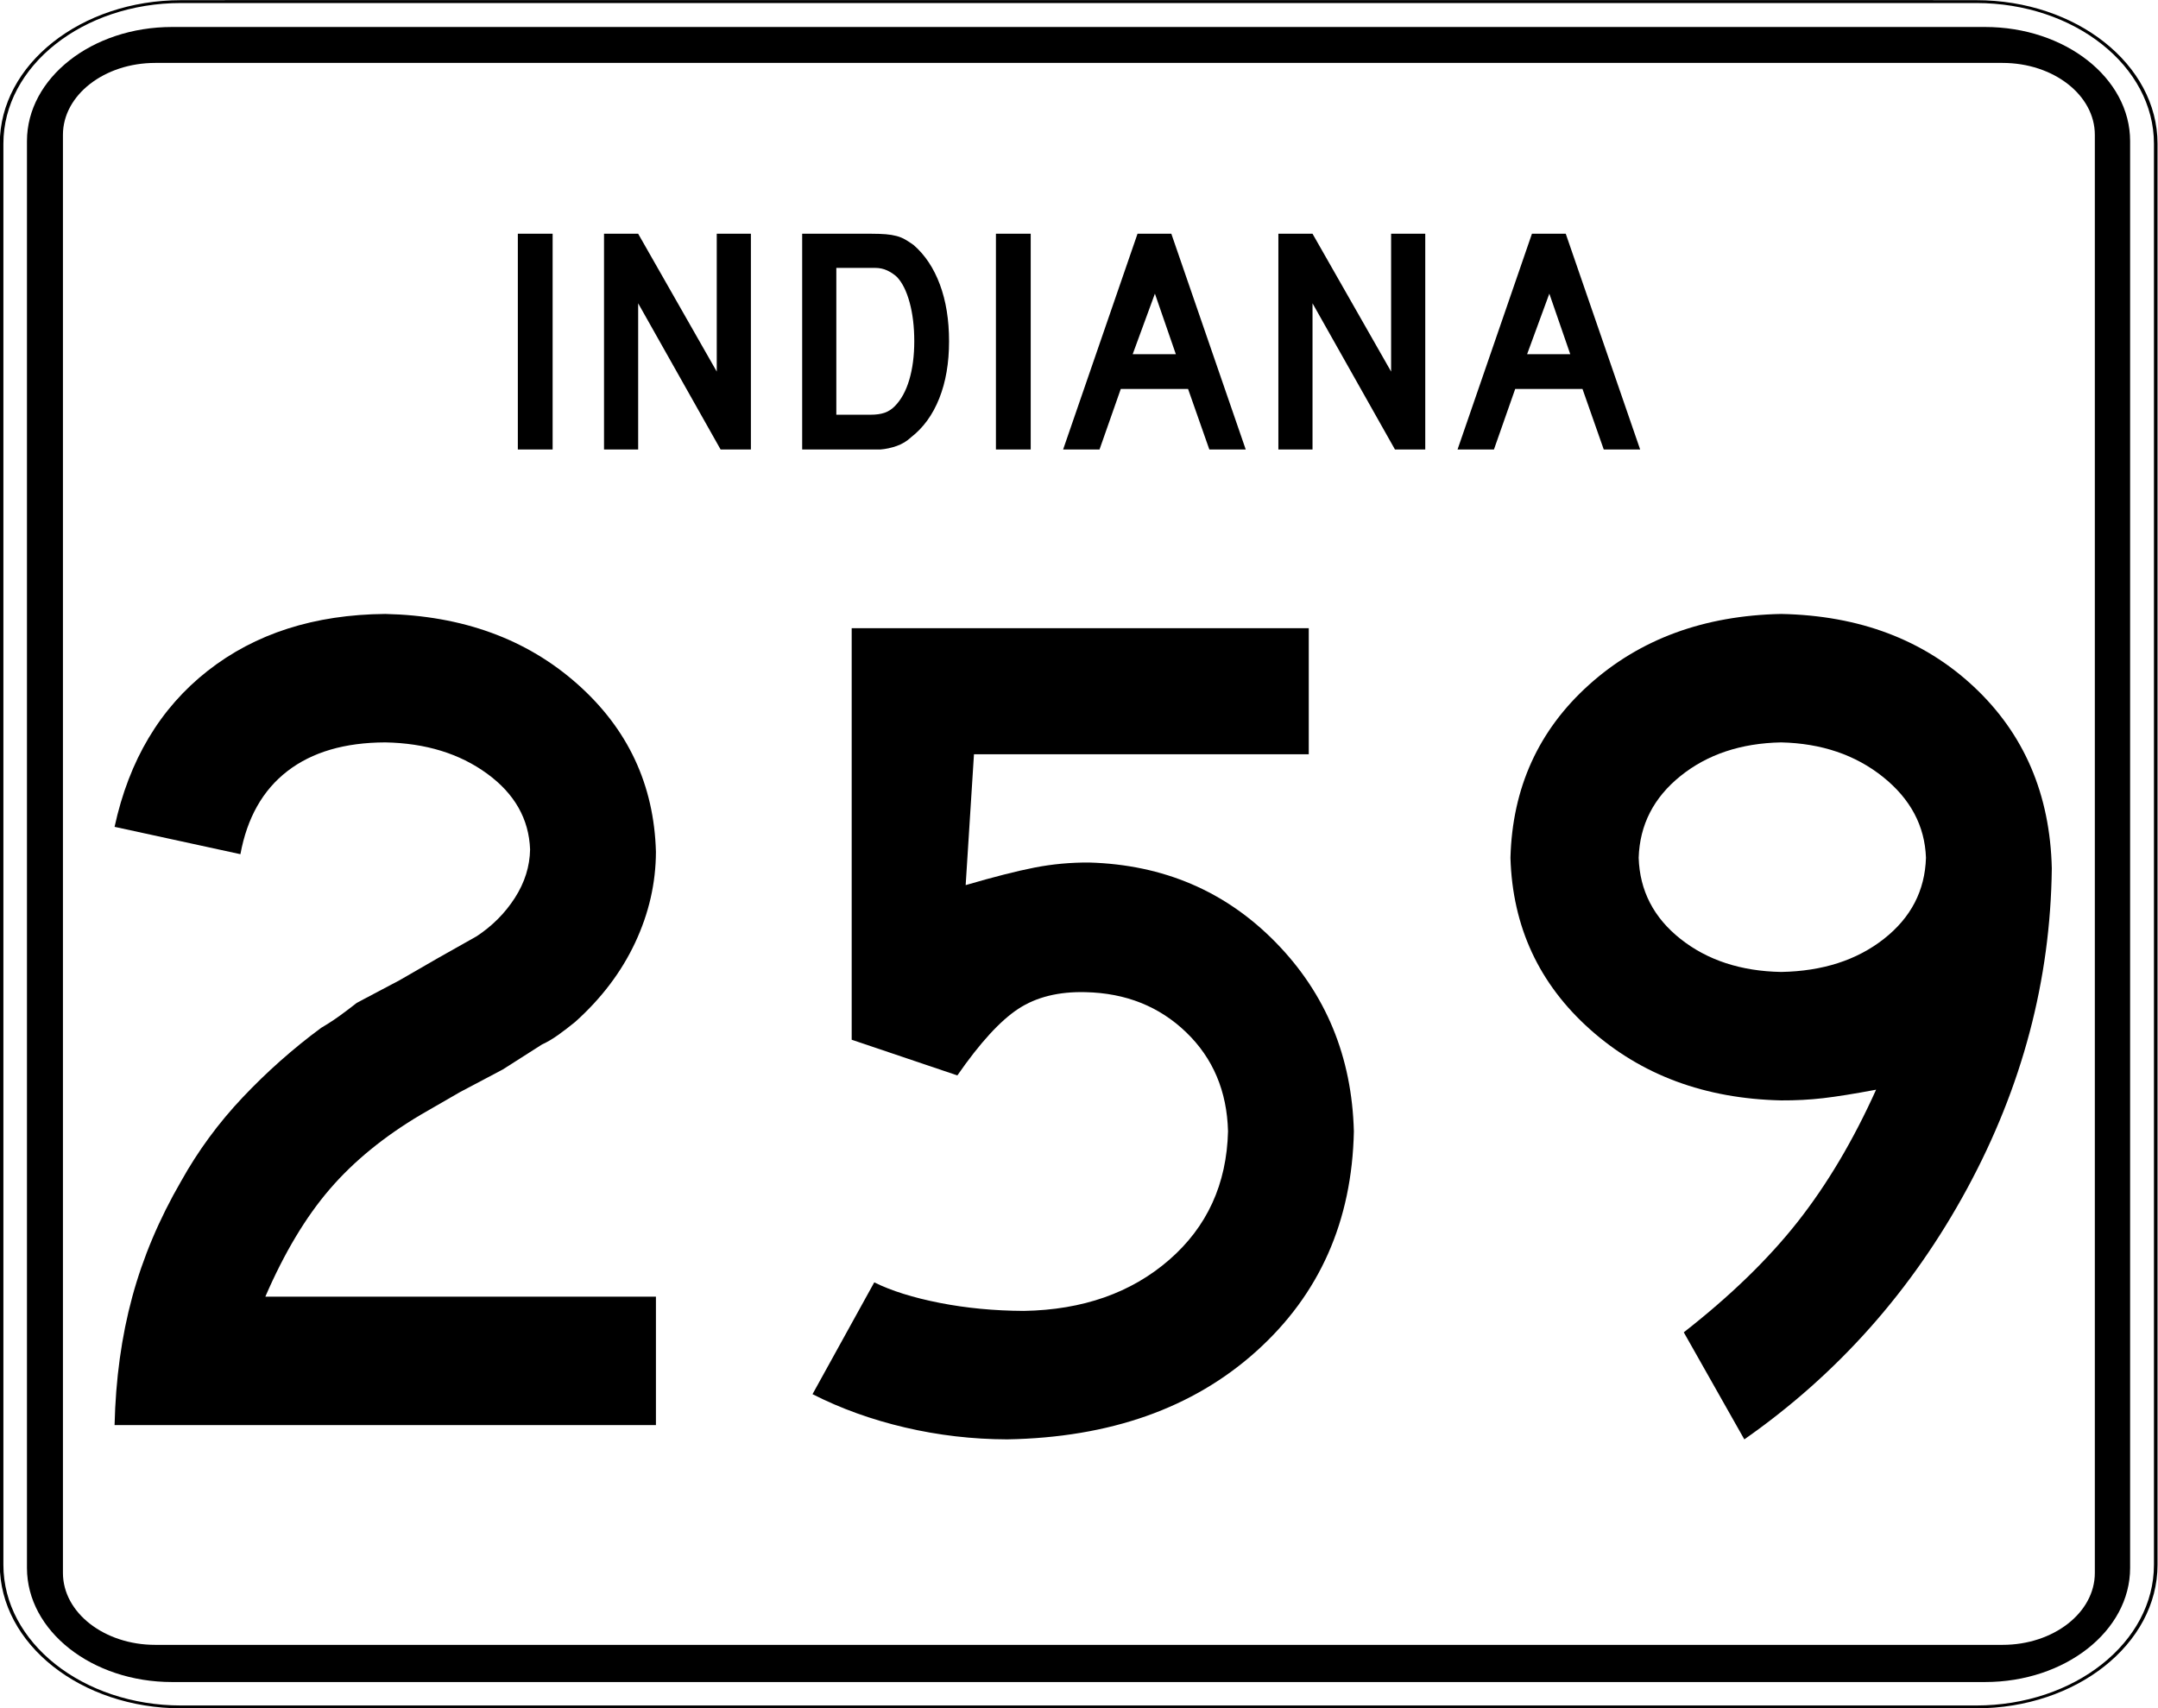 <?xml version="1.0" encoding="UTF-8" standalone="no"?>
<!-- Created with Inkscape (http://www.inkscape.org/) -->

<svg
   xmlns:dc="http://purl.org/dc/elements/1.1/"
   xmlns:cc="http://creativecommons.org/ns#"
   xmlns:rdf="http://www.w3.org/1999/02/22-rdf-syntax-ns#"
   xmlns:svg="http://www.w3.org/2000/svg"
   xmlns="http://www.w3.org/2000/svg"
   xmlns:sodipodi="http://sodipodi.sourceforge.net/DTD/sodipodi-0.dtd"
   xmlns:inkscape="http://www.inkscape.org/namespaces/inkscape"
   version="1.0"
   width="600"
   height="475"
   viewBox="0 0 601 601"
   id="Layer_1"
   xml:space="preserve"
   sodipodi:version="0.32"
   inkscape:version="0.48.0 r9654"
   sodipodi:docname="Indiana_231.svg"
   inkscape:output_extension="org.inkscape.output.svg.inkscape"
   sodipodi:modified="true"><rect x="0" y="0" width="601" height="601" fill="#808080" stroke="none"/><sodipodi:namedview
   inkscape:window-height="764"
   inkscape:window-width="1264"
   inkscape:pageshadow="2"
   inkscape:pageopacity="0.0"
   guidetolerance="10.0"
   gridtolerance="10.0"
   objecttolerance="10.0"
   borderopacity="1.0"
   bordercolor="#666666"
   pagecolor="#ffffff"
   id="base"
   inkscape:zoom="0.79368421"
   inkscape:cx="356.21789"
   inkscape:cy="237.5"
   inkscape:window-x="-4"
   inkscape:window-y="-4"
   inkscape:current-layer="Layer_1"
   showgrid="false"
   inkscape:window-maximized="0" /><defs
   id="defs36" />
<g
   transform="matrix(1.263, 0, 0, 1, -79.149, 0.063)"
   id="g3">
	<g
   id="g5">
		<g
   id="g7">
			<path
   d="M 0.5,50.5 C 0.5,22.886 22.885,0.5 50.5,0.5 L 550.5,0.5 C 578.114,0.5 600.5,22.886 600.5,50.5 L 600.5,550.5 C 600.5,578.115 578.114,600.5 550.5,600.5 L 50.5,600.5 C 22.885,600.5 0.5,578.115 0.5,550.5 L 0.5,50.5 L 0.5,50.5 z "
   style="fill: white;"
   id="path9" />
			<path
   d=""
   style="fill: white;"
   id="path11" />
		</g>
		<g
   id="g13">
			<path
   d="M 0.5,50.5 C 0.5,22.886 22.885,0.5 50.5,0.5 L 550.5,0.5 C 578.114,0.5 600.5,22.886 600.5,50.5 L 600.5,550.5 C 600.5,578.115 578.114,600.5 550.5,600.5 L 50.5,600.5 C 22.885,600.5 0.5,578.115 0.5,550.5 L 0.5,50.5 L 0.5,50.5 z "
   style="fill: none; stroke: black; stroke-linecap: round; stroke-linejoin: round; stroke-miterlimit: 3.864;"
   id="path15" />
			<path
   d=""
   style="fill: none; stroke: black; stroke-linecap: round; stroke-linejoin: round; stroke-miterlimit: 3.864;"
   id="path17" />
		</g>
	</g>
	<g
   transform="matrix(1.01, 0, 0, 1.004, -3.04, -1.11)"
   id="g19">
		<g
   id="g21">
			<path
   d="M 10.5,50.5 C 10.5,28.408 28.408,10.5 50.5,10.5 L 550.5,10.5 C 572.592,10.5 590.5,28.408 590.5,50.5 L 590.5,550.5 C 590.5,572.592 572.592,590.5 550.5,590.5 L 50.5,590.5 C 28.408,590.5 10.5,572.592 10.5,550.5 L 10.5,50.5 L 10.5,50.5 z "
   id="path23" />
			<path
   d=""
   id="path25" />
		</g>
	</g>
	<g
   transform="matrix(1.029, 0, 0, 1.012, -8.653, -3.733)"
   id="g27">
		<g
   id="g29">
			<path
   d="M 25.5,50.5 C 25.5,36.693 36.692,25.5 50.5,25.5 L 550.5,25.5 C 564.307,25.5 575.5,36.693 575.5,50.5 L 575.5,550.5 C 575.5,564.308 564.307,575.5 550.5,575.5 L 50.5,575.5 C 36.692,575.5 25.5,564.308 25.5,550.5 L 25.5,50.5 L 25.5,50.5 z "
   style="fill: white;"
   id="path31" />
			<path
   d=""
   style="fill: white;"
   id="path33" />
		</g>
	</g>
</g>


<path
   d="M 103.091,158.158 L 103.091,82.242 L 115.328,82.242 L 115.328,158.158 L 103.091,158.158 z M 174.424,158.158 L 145.421,106.717 L 145.421,158.158 L 133.408,158.158 L 133.408,82.242 L 145.421,82.242 L 173.066,130.738 L 173.066,82.242 L 185.078,82.242 L 185.078,158.158 L 174.424,158.158 z M 254.787,120.088 C 254.787,127.718 253.635,134.422 251.331,140.2 C 249.026,145.978 245.721,150.529 241.415,153.853 C 239.979,155.213 238.298,156.232 236.372,156.911 C 234.446,157.59 232.501,158.006 230.537,158.158 L 226.232,158.158 L 203.117,158.158 L 203.117,82.242 L 227.591,82.242 C 229.481,82.243 231.125,82.3 232.522,82.414 C 233.919,82.528 235.184,82.736 236.317,83.038 C 237.45,83.34 238.469,83.755 239.375,84.284 C 240.281,84.813 241.263,85.455 242.321,86.209 C 246.325,89.685 249.404,94.312 251.557,100.09 C 253.71,105.868 254.787,112.534 254.787,120.088 L 254.787,120.088 z M 242.55,120.088 C 242.549,114.952 242.001,110.382 240.905,106.378 C 239.809,102.374 238.317,99.39 236.429,97.426 C 235.447,96.52 234.314,95.765 233.03,95.161 C 231.746,94.557 230.311,94.255 228.725,94.255 L 215.129,94.255 L 215.129,145.921 L 227.138,145.921 C 229.102,145.921 230.745,145.694 232.067,145.241 C 233.389,144.788 234.579,144.033 235.637,142.975 C 237.903,140.709 239.622,137.593 240.793,133.627 C 241.964,129.661 242.549,125.148 242.55,120.088 L 242.55,120.088 z M 271.277,158.158 L 271.277,82.242 L 283.514,82.242 L 283.514,158.158 L 271.277,158.158 z M 346.352,158.158 L 338.873,136.858 L 315.194,136.858 L 307.715,158.158 L 294.911,158.158 L 321.086,82.242 L 332.981,82.242 L 359.156,158.158 L 346.352,158.158 z M 327.203,103.318 L 319.385,124.621 L 334.568,124.621 L 327.203,103.318 z M 411.655,158.158 L 382.652,106.717 L 382.652,158.158 L 370.639,158.158 L 370.639,82.242 L 382.652,82.242 L 410.297,130.738 L 410.297,82.242 L 422.309,82.242 L 422.309,158.158 L 411.655,158.158 z M 485.105,158.158 L 477.626,136.858 L 453.947,136.858 L 446.468,158.158 L 433.664,158.158 L 459.839,82.242 L 471.734,82.242 L 497.91,158.158 L 485.105,158.158 z M 465.956,103.318 L 458.138,124.621 L 473.321,124.621 L 465.956,103.318 z "
   style="font-size: 113.304px; font-style: normal; font-variant: normal; font-weight: normal; font-stretch: normal; text-align: start; line-height: 125%; text-anchor: start; fill: black; fill-opacity: 1; stroke: none; stroke-width: 1px; stroke-linecap: butt; stroke-linejoin: miter; stroke-opacity: 1;"
   id="text1886" /><g
   transform="scale(0.999,1.001)"
   style="font-size:174.617px;font-style:normal;font-weight:normal;text-align:center;text-anchor:middle;fill:#000000;fill-opacity:1;stroke:none"
   id="text2350"><path
     d="m 151.821,500.908 0,-45.15 -137.539,0 c 6.671,-15.389 14.231,-27.983 22.679,-37.781 8.448,-9.798 19.143,-18.525 32.085,-26.18 l 13.796,-7.943 15.05,-7.943 13.796,-8.779 c 1.872,-0.853 3.771,-1.968 5.696,-3.344 1.925,-1.376 3.928,-2.909 6.009,-4.599 9.232,-8.265 16.269,-17.549 21.112,-27.853 4.842,-10.303 7.281,-20.946 7.316,-31.929 -0.653,-23.602 -9.903,-43.286 -27.748,-59.05 -17.846,-15.764 -40.368,-23.951 -67.568,-24.561 -24.953,0.218 -45.803,6.889 -62.551,20.014 -16.748,13.125 -27.67,31.398 -32.765,54.817 l 44.313,9.615 C 7.863,287.449 13.385,277.712 22.068,271.032 c 8.683,-6.68 20.162,-10.042 34.437,-10.085 14.196,0.262 26.145,3.919 35.848,10.974 9.702,7.055 14.754,15.938 15.154,26.651 -0.105,5.949 -1.881,11.61 -5.33,16.983 -3.449,5.374 -7.943,9.885 -13.482,13.534 l -13.378,7.525 -13.796,7.943 -15.05,7.943 c -1.855,1.463 -3.789,2.926 -5.8,4.39 -2.012,1.463 -4.259,2.926 -6.741,4.39 -9.92,7.316 -19.135,15.468 -27.644,24.456 -8.509,8.988 -15.738,18.812 -21.686,29.473 -7.69,13.238 -13.421,26.79 -17.192,40.656 -3.771,13.865 -5.844,28.88 -6.219,45.045 z"
     style="font-size:418.057px;font-variant:normal;font-stretch:normal;font-family:Roadgeek 2005 Series D;-inkscape-font-specification:Roadgeek 2005 Series D"
     id="path3137" /><path
     d="m 397.593,397.649 c -0.697,-26.25 -9.859,-48.372 -27.487,-66.366 -17.628,-17.993 -39.541,-27.365 -65.739,-28.114 -6.567,-0.035 -12.977,0.558 -19.23,1.777 -6.253,1.22 -14.336,3.275 -24.247,6.166 l 2.926,-45.986 117.891,0 0,-44.313 -160.95,0 0,144.646 37.207,12.542 c 7.969,-11.461 15.128,-19.265 21.477,-23.411 6.349,-4.146 14.24,-6.096 23.672,-5.853 14.161,0.314 25.971,5.017 35.43,14.109 9.458,9.093 14.37,20.694 14.736,34.803 -0.462,18.542 -7.377,33.61 -20.746,45.202 -13.369,11.592 -30.422,17.567 -51.159,17.924 -10.425,-0.052 -20.302,-0.993 -29.629,-2.822 -9.328,-1.829 -17.01,-4.233 -23.045,-7.211 l -21.739,39.297 c 9.937,5.051 20.789,8.953 32.556,11.705 11.766,2.752 23.768,4.146 36.005,4.181 36.179,-0.644 65.407,-10.956 87.686,-30.936 22.278,-19.979 33.74,-45.759 34.385,-77.34 z"
     style="font-size:418.057px;font-variant:normal;font-stretch:normal;font-family:Roadgeek 2005 Series D;-inkscape-font-specification:Roadgeek 2005 Series D"
     id="path3139" /><path
     d="m 643.365,305.26 c -0.601,-26.041 -9.746,-47.327 -27.435,-63.857 -17.689,-16.53 -40.316,-25.065 -67.881,-25.606 -27.2,0.566 -49.722,8.84 -67.568,24.822 -17.846,15.982 -27.095,36.275 -27.748,60.879 0.705,24.221 10.059,44.34 28.062,60.356 18.002,16.017 40.42,24.325 67.254,24.926 5.156,0.026 10.103,-0.235 14.841,-0.784 4.738,-0.549 10.939,-1.541 18.603,-2.979 -8.048,17.82 -17.245,33.287 -27.591,46.404 -10.347,13.116 -23.725,26.076 -40.133,38.879 l 21.321,37.625 c 32.86,-22.941 59.006,-52.309 78.437,-88.104 19.43,-35.796 29.377,-73.316 29.838,-112.56 z m -44.313,-3.762 c -0.349,11.549 -5.295,21.06 -14.841,28.532 -9.546,7.473 -21.599,11.34 -36.161,11.601 -14.162,-0.261 -25.972,-4.128 -35.43,-11.601 -9.458,-7.473 -14.371,-16.983 -14.736,-28.532 0.366,-11.566 5.278,-21.146 14.736,-28.741 9.458,-7.594 21.268,-11.531 35.43,-11.81 14.196,0.331 26.145,4.372 35.848,12.123 9.702,7.752 14.754,17.227 15.154,28.428 z"
     style="font-size:418.057px;font-variant:normal;font-stretch:normal;font-family:Roadgeek 2005 Series D;-inkscape-font-specification:Roadgeek 2005 Series D"
     id="path3141" /></g>
</svg>